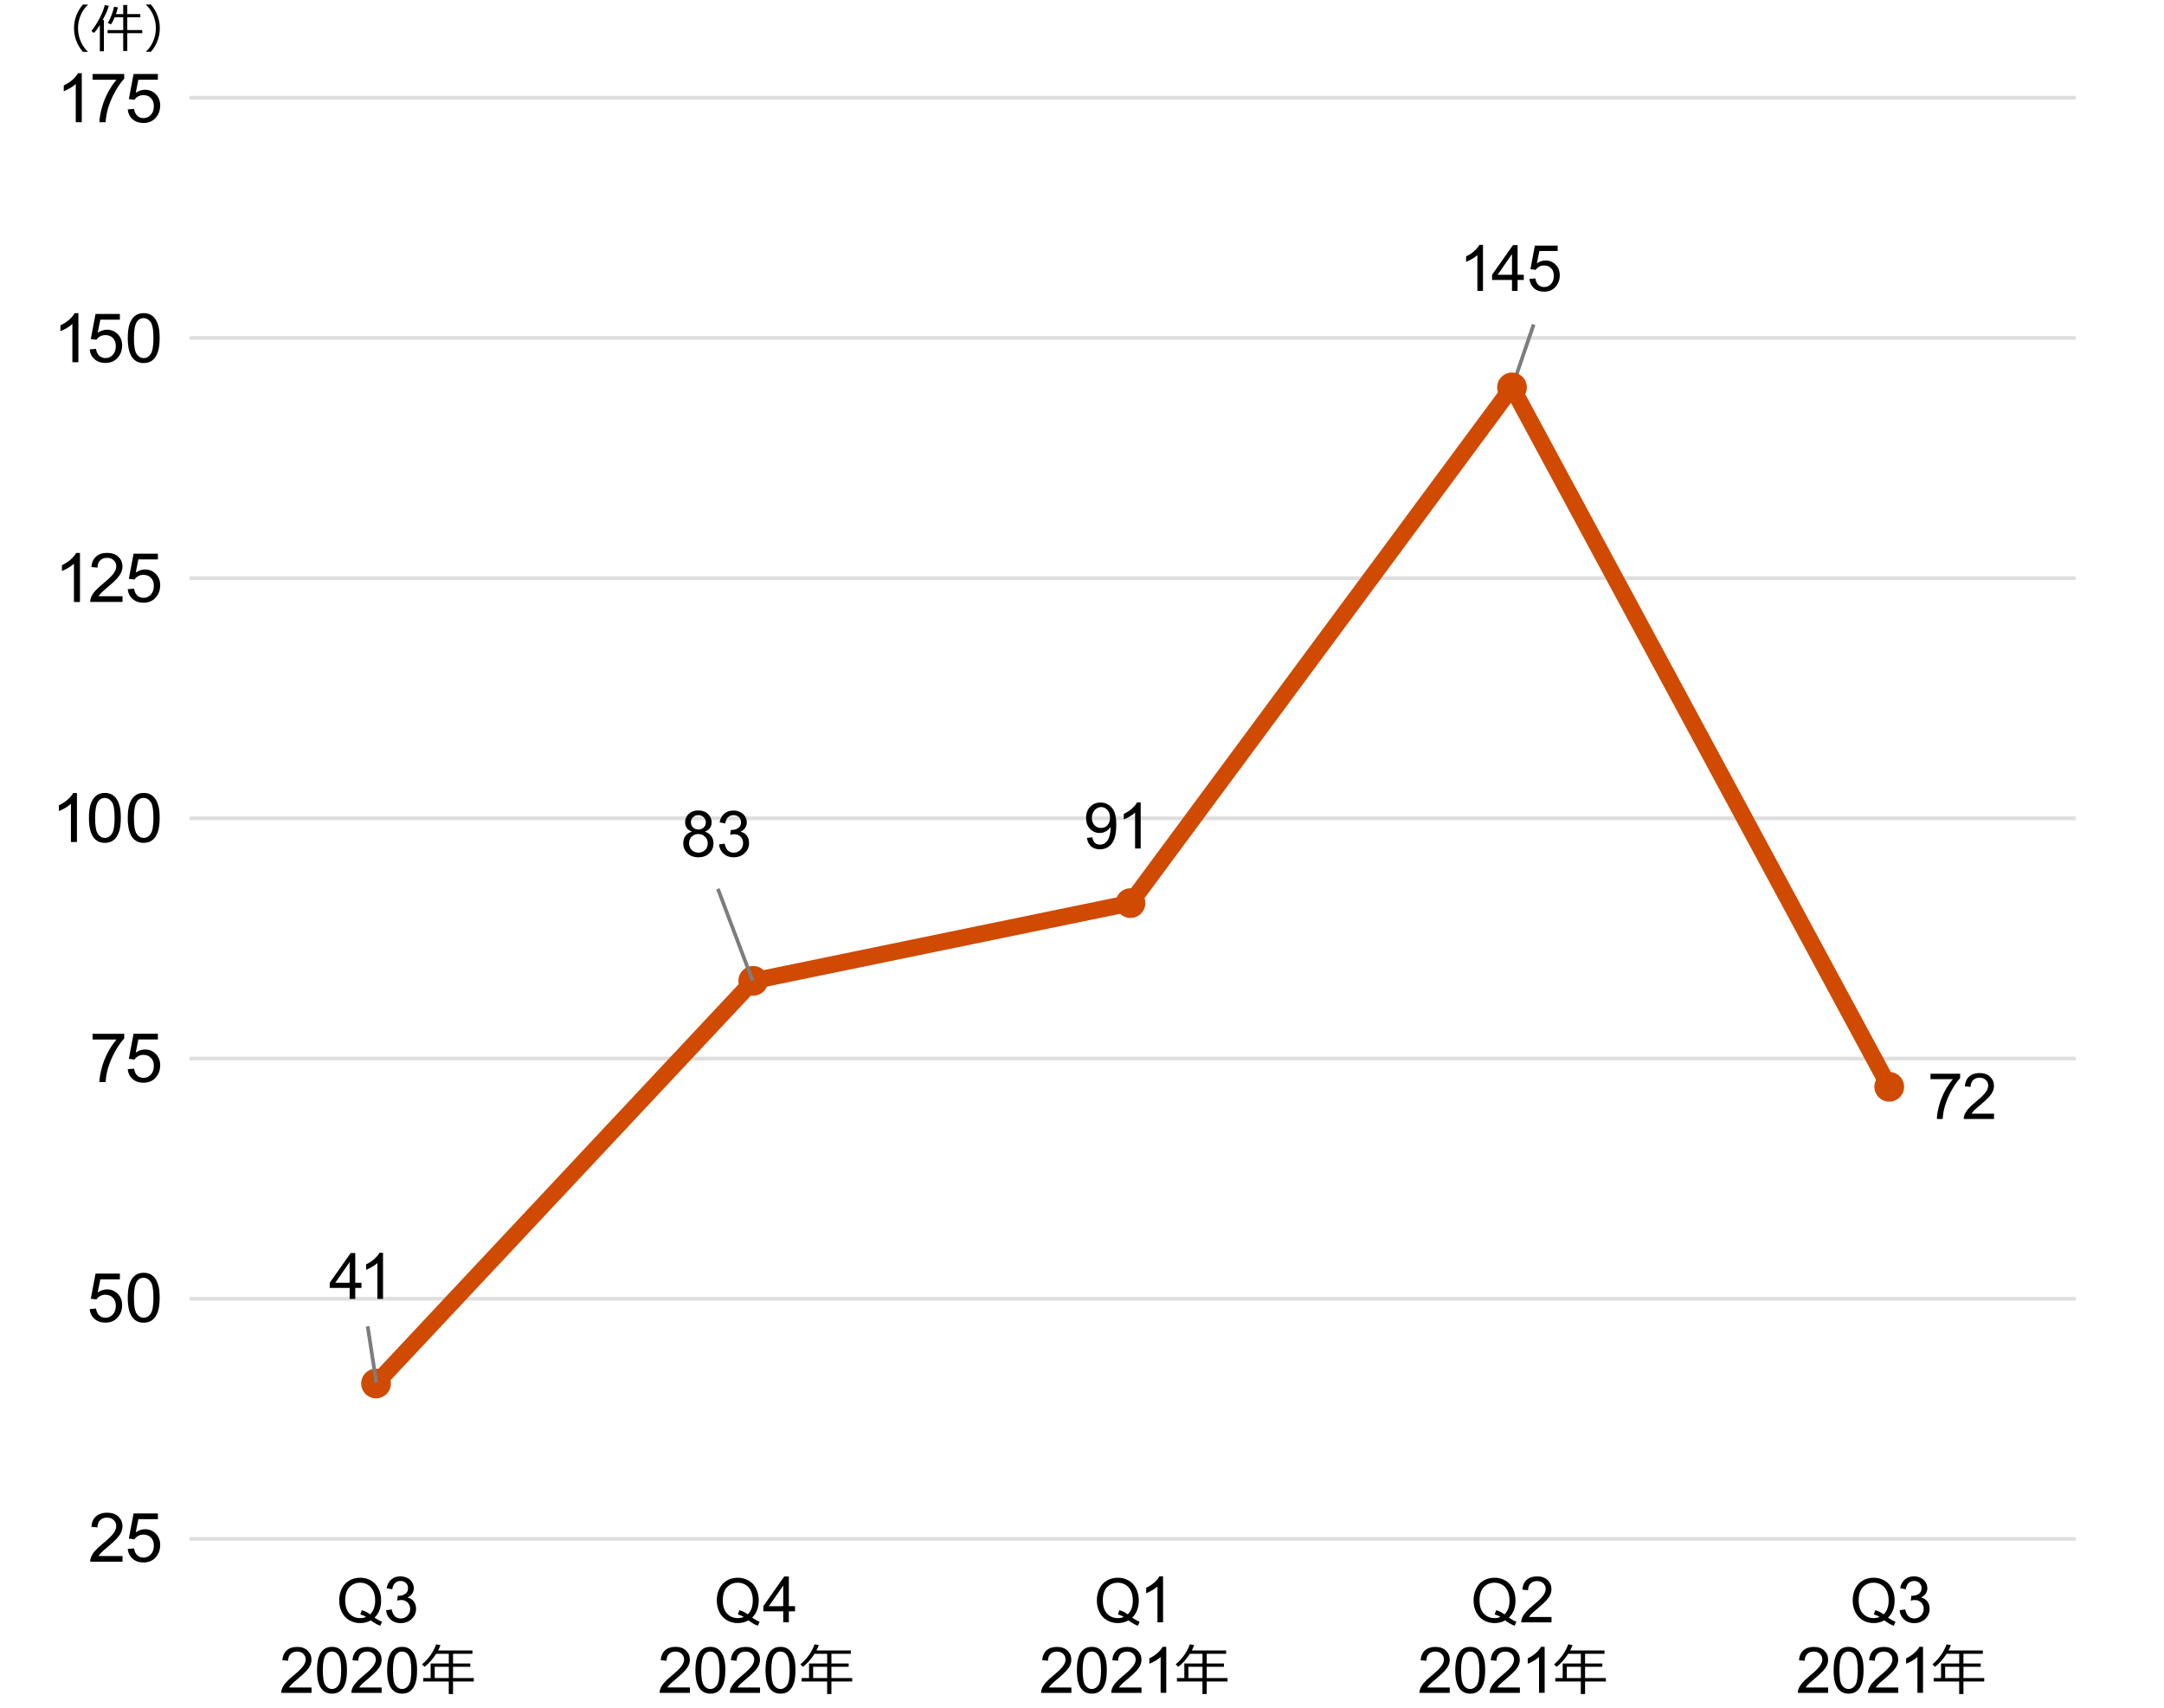 <svg version="1.1" id="object" xmlns="http://www.w3.org/2000/svg" xmlns:xlink="http://www.w3.org/1999/xlink" x="0px" y="0px"
	 viewBox="0 0 583 460" style="enable-background:new 0 0 583 460;" xml:space="preserve">
<style type="text/css">
	.st0{fill:#DEDEDE;}
	.st1{fill:#D04A02;}
	.st2{fill:#7D7D7D;}
	.st3{fill-rule:evenodd;clip-rule:evenodd;fill:#D04A02;}
	.st4{fill:#FFFFFF;}
	.st5{fill-rule:evenodd;clip-rule:evenodd;fill:#FFB600;}
	.st6{fill-rule:evenodd;clip-rule:evenodd;}
	.st7{fill-rule:evenodd;clip-rule:evenodd;fill:#EB8C00;}
	.st8{fill-rule:evenodd;clip-rule:evenodd;fill:#E0301E;}
	.st9{fill-rule:evenodd;clip-rule:evenodd;fill:#DB536A;}
</style>
<g>
	<circle class="st1" cx="304.56" cy="243.28" r="4"/>
	<circle class="st1" cx="202.93" cy="264.22" r="4"/>
	<circle class="st1" cx="101.31" cy="372.69" r="4"/>
	<g>
		<path class="st0" d="M559.21,350.36H51.08v-1h508.13V350.36z M559.21,285.65H51.08v-1h508.13V285.65z M559.21,220.94H51.08v-1
			h508.13V220.94z M559.21,156.24H51.08v-1h508.13V156.24z M559.21,91.53H51.08v-1h508.13V91.53z M559.21,26.83H51.08v-1h508.13
			V26.83z"/>
	</g>
	<g>
		<rect x="51.08" y="414.06" class="st0" width="508.13" height="1"/>
	</g>
	<g>
		<path class="st1" d="M101.31,374.94c-0.55,0-1.1-0.2-1.54-0.61c-0.91-0.85-0.95-2.27-0.1-3.18l101.63-108.48
			c0.32-0.34,0.73-0.57,1.19-0.67l100.78-20.76l102.28-138.24c0.46-0.62,1.2-0.96,1.97-0.91c0.77,0.05,1.46,0.5,1.82,1.18
			l101.63,188.41c0.59,1.09,0.18,2.46-0.91,3.05c-1.1,0.59-2.46,0.18-3.05-0.91l-99.94-185.29L306.37,244.62
			c-0.33,0.45-0.81,0.75-1.36,0.87l-100.92,20.79L102.95,374.23C102.51,374.7,101.91,374.94,101.31,374.94z"/>
	</g>
	<g>
		
			<rect x="99.64" y="357.38" transform="matrix(0.988 -0.152 0.152 0.988 -54.207 19.409)" class="st2" width="1" height="15.4"/>
	</g>
	<g>
		
			<rect x="197.76" y="238.62" transform="matrix(0.935 -0.353 0.353 0.935 -76.199 86.302)" class="st2" width="1" height="26.45"/>
	</g>
	<g>
		
			<rect x="401.23" y="95.29" transform="matrix(0.323 -0.946 0.946 0.323 187.118 453.144)" class="st2" width="18.1" height="1"/>
	</g>
	<g>
		<g>
			<g>
				<g>
					<path d="M94.2,349.9v-2.96h-5.36v-1.39l5.63-8h1.24v8h1.67v1.39h-1.67v2.96H94.2z M94.2,345.55v-5.57l-3.87,5.57H94.2z"/>
					<path d="M103.2,349.9h-1.52v-9.66c-0.37,0.35-0.84,0.7-1.44,1.04c-0.59,0.35-1.12,0.61-1.6,0.78v-1.47
						c0.85-0.4,1.59-0.88,2.22-1.45c0.63-0.57,1.08-1.12,1.35-1.65h0.98V349.9z"/>
				</g>
			</g>
		</g>
	</g>
	<g>
		<g>
			<g>
				<g>
					<path d="M186.43,224.03c-0.63-0.23-1.09-0.56-1.4-0.99c-0.3-0.43-0.45-0.94-0.45-1.53c0-0.9,0.32-1.65,0.97-2.27
						c0.65-0.61,1.5-0.92,2.58-0.92c1.08,0,1.95,0.31,2.6,0.94c0.66,0.63,0.99,1.39,0.99,2.29c0,0.57-0.15,1.07-0.45,1.5
						s-0.76,0.75-1.37,0.98c0.76,0.25,1.33,0.65,1.73,1.2c0.4,0.55,0.59,1.21,0.59,1.97c0,1.06-0.37,1.94-1.12,2.66
						c-0.75,0.72-1.73,1.08-2.95,1.08c-1.22,0-2.2-0.36-2.95-1.08c-0.75-0.72-1.12-1.62-1.12-2.7c0-0.8,0.2-1.48,0.61-2.02
						C185.1,224.6,185.68,224.23,186.43,224.03z M185.64,227.16c0,0.43,0.1,0.85,0.31,1.25s0.51,0.72,0.91,0.94s0.84,0.33,1.31,0.33
						c0.72,0,1.32-0.23,1.79-0.7c0.47-0.47,0.71-1.06,0.71-1.78c0-0.73-0.24-1.33-0.73-1.81s-1.09-0.72-1.82-0.72
						c-0.71,0-1.3,0.24-1.77,0.71S185.64,226.46,185.64,227.16z M186.13,221.46c0,0.58,0.19,1.06,0.56,1.43s0.87,0.56,1.47,0.56
						c0.58,0,1.06-0.18,1.44-0.55c0.37-0.37,0.56-0.82,0.56-1.35c0-0.56-0.19-1.02-0.58-1.4c-0.38-0.38-0.86-0.57-1.44-0.57
						c-0.58,0-1.06,0.19-1.44,0.56S186.13,220.95,186.13,221.46z"/>
					<path d="M193.71,227.47l1.52-0.2c0.17,0.86,0.47,1.48,0.89,1.86c0.42,0.38,0.93,0.57,1.53,0.57c0.71,0,1.32-0.25,1.81-0.74
						s0.74-1.11,0.74-1.84c0-0.7-0.23-1.27-0.68-1.72s-1.03-0.68-1.73-0.68c-0.29,0-0.64,0.06-1.07,0.17l0.17-1.33
						c0.1,0.01,0.18,0.02,0.24,0.02c0.65,0,1.23-0.17,1.74-0.51s0.77-0.86,0.77-1.56c0-0.56-0.19-1.02-0.56-1.38
						c-0.38-0.36-0.86-0.55-1.46-0.55c-0.59,0-1.08,0.19-1.47,0.56c-0.39,0.37-0.65,0.93-0.76,1.67l-1.52-0.27
						c0.19-1.02,0.61-1.8,1.26-2.36c0.66-0.56,1.47-0.84,2.45-0.84c0.67,0,1.29,0.14,1.86,0.43c0.57,0.29,1,0.68,1.3,1.18
						c0.3,0.5,0.45,1.03,0.45,1.59c0,0.53-0.14,1.02-0.43,1.46s-0.71,0.79-1.27,1.04c0.73,0.17,1.3,0.52,1.7,1.05
						c0.4,0.53,0.61,1.19,0.61,1.99c0,1.08-0.39,1.99-1.18,2.74c-0.79,0.75-1.78,1.12-2.98,1.12c-1.08,0-1.98-0.32-2.7-0.97
						C194.22,229.33,193.81,228.49,193.71,227.47z"/>
				</g>
			</g>
		</g>
	</g>
	<g>
		<g>
			<g>
				<g>
					<path d="M292.83,225.7l1.46-0.13c0.12,0.69,0.36,1.18,0.71,1.49c0.35,0.31,0.79,0.46,1.34,0.46c0.47,0,0.87-0.11,1.22-0.32
						c0.35-0.21,0.64-0.5,0.86-0.85c0.22-0.36,0.41-0.84,0.56-1.44s0.23-1.22,0.23-1.85c0-0.07,0-0.17-0.01-0.3
						c-0.3,0.48-0.72,0.88-1.24,1.18c-0.52,0.3-1.09,0.45-1.71,0.45c-1.02,0-1.89-0.37-2.59-1.11c-0.71-0.74-1.06-1.72-1.06-2.93
						c0-1.25,0.37-2.26,1.11-3.02s1.66-1.15,2.78-1.15c0.8,0,1.54,0.22,2.2,0.65c0.67,0.43,1.17,1.05,1.52,1.85
						c0.35,0.8,0.52,1.96,0.52,3.47c0,1.58-0.17,2.83-0.51,3.77c-0.34,0.94-0.85,1.65-1.53,2.14c-0.68,0.49-1.47,0.73-2.38,0.73
						c-0.97,0-1.75-0.27-2.37-0.8C293.32,227.43,292.96,226.67,292.83,225.7z M299.04,220.25c0-0.87-0.23-1.56-0.7-2.07
						c-0.46-0.51-1.02-0.77-1.67-0.77c-0.67,0-1.26,0.28-1.76,0.83s-0.75,1.26-0.75,2.14c0,0.79,0.24,1.42,0.71,1.92
						s1.06,0.74,1.76,0.74c0.7,0,1.28-0.25,1.73-0.74S299.04,221.12,299.04,220.25z"/>
					<path d="M307.32,228.56h-1.52v-9.66c-0.37,0.35-0.84,0.7-1.44,1.04c-0.59,0.35-1.12,0.61-1.6,0.78v-1.47
						c0.85-0.4,1.59-0.88,2.22-1.45c0.63-0.57,1.08-1.12,1.35-1.65h0.98V228.56z"/>
				</g>
			</g>
		</g>
	</g>
	<g>
		<g>
			<g>
				<g>
					<path d="M399.54,78.37h-1.52v-9.66c-0.37,0.35-0.84,0.7-1.44,1.04c-0.59,0.35-1.12,0.61-1.6,0.78v-1.47
						c0.85-0.4,1.59-0.88,2.22-1.45c0.63-0.57,1.08-1.12,1.35-1.65h0.98V78.37z"/>
					<path d="M407.34,78.37v-2.96h-5.36v-1.39l5.63-8h1.24v8h1.67v1.39h-1.67v2.96H407.34z M407.34,74.02v-5.57l-3.87,5.57H407.34z"
						/>
					<path d="M412.05,75.14l1.59-0.14c0.12,0.77,0.39,1.36,0.82,1.75c0.43,0.39,0.95,0.58,1.55,0.58c0.73,0,1.35-0.27,1.85-0.83
						c0.51-0.55,0.76-1.28,0.76-2.19c0-0.86-0.24-1.55-0.73-2.05c-0.49-0.5-1.12-0.75-1.91-0.75c-0.49,0-0.93,0.11-1.32,0.33
						c-0.39,0.22-0.7,0.51-0.93,0.86l-1.42-0.19l1.2-6.34h6.14v1.45h-4.93l-0.67,3.32c0.74-0.52,1.52-0.77,2.33-0.77
						c1.08,0,1.99,0.37,2.73,1.12c0.74,0.75,1.11,1.71,1.11,2.88c0,1.12-0.33,2.08-0.98,2.9c-0.79,1-1.87,1.5-3.24,1.5
						c-1.12,0-2.04-0.31-2.75-0.94C412.56,77.01,412.15,76.17,412.05,75.14z"/>
				</g>
			</g>
		</g>
	</g>
	<g>
		<g>
			<g>
				<g>
					<path d="M520.09,290.71v-1.46h7.99v1.18c-0.79,0.84-1.57,1.95-2.34,3.34c-0.77,1.39-1.37,2.81-1.79,4.28
						c-0.3,1.03-0.5,2.16-0.58,3.39h-1.56c0.02-0.97,0.21-2.15,0.57-3.52s0.89-2.7,1.57-3.98c0.68-1.28,1.41-2.35,2.18-3.23H520.09z
						"/>
					<path d="M537.21,299.98v1.46h-8.16c-0.01-0.36,0.05-0.72,0.18-1.05c0.21-0.56,0.54-1.1,1-1.64c0.46-0.54,1.12-1.16,1.98-1.87
						c1.34-1.1,2.25-1.97,2.72-2.61c0.47-0.64,0.71-1.25,0.71-1.82c0-0.6-0.21-1.11-0.64-1.52s-0.99-0.62-1.68-0.62
						c-0.73,0-1.31,0.22-1.75,0.66c-0.44,0.44-0.66,1.04-0.67,1.82l-1.56-0.16c0.11-1.16,0.51-2.05,1.2-2.66
						c0.7-0.61,1.63-0.91,2.8-0.91c1.18,0,2.12,0.33,2.81,0.99c0.69,0.66,1.04,1.47,1.04,2.44c0,0.49-0.1,0.98-0.3,1.46
						c-0.2,0.48-0.54,0.98-1.01,1.51s-1.25,1.25-2.34,2.17c-0.91,0.76-1.49,1.28-1.75,1.55c-0.26,0.27-0.47,0.55-0.64,0.82H537.21z"
						/>
				</g>
			</g>
		</g>
	</g>
	<g>
		<g>
			<g>
				<g>
					<path d="M33.01,419.15v1.55H24.3c-0.01-0.39,0.05-0.76,0.19-1.12c0.22-0.59,0.58-1.18,1.06-1.75c0.49-0.57,1.19-1.24,2.12-1.99
						c1.43-1.17,2.4-2.1,2.9-2.79c0.5-0.69,0.75-1.33,0.75-1.95c0-0.64-0.23-1.18-0.69-1.62c-0.46-0.44-1.06-0.66-1.79-0.66
						c-0.78,0-1.4,0.23-1.87,0.7c-0.47,0.47-0.7,1.11-0.71,1.94l-1.66-0.17c0.11-1.24,0.54-2.18,1.29-2.83
						c0.74-0.65,1.74-0.97,2.99-0.97c1.26,0,2.26,0.35,3,1.05c0.74,0.7,1.11,1.57,1.11,2.61c0,0.53-0.11,1.04-0.32,1.55
						c-0.22,0.51-0.57,1.04-1.07,1.61c-0.5,0.56-1.33,1.34-2.49,2.32c-0.97,0.81-1.59,1.37-1.87,1.66s-0.5,0.58-0.68,0.88H33.01z"/>
					<path d="M34.42,417.25l1.7-0.14c0.12,0.83,0.42,1.45,0.88,1.86c0.46,0.42,1.01,0.62,1.66,0.62c0.78,0,1.44-0.29,1.98-0.88
						s0.81-1.37,0.81-2.34c0-0.92-0.26-1.65-0.78-2.18c-0.52-0.53-1.2-0.8-2.04-0.8c-0.52,0-0.99,0.12-1.41,0.35
						c-0.42,0.24-0.75,0.54-0.99,0.92l-1.52-0.2l1.28-6.76h6.55v1.54h-5.26l-0.71,3.54c0.79-0.55,1.62-0.83,2.49-0.83
						c1.15,0,2.12,0.4,2.91,1.19c0.79,0.8,1.19,1.82,1.19,3.07c0,1.19-0.35,2.22-1.04,3.09c-0.84,1.07-2,1.6-3.46,1.6
						c-1.2,0-2.18-0.33-2.93-1.01S34.52,418.36,34.42,417.25z"/>
				</g>
			</g>
		</g>
	</g>
	<g>
		<g>
			<g>
				<g>
					<path d="M24.17,352.64l1.7-0.14c0.12,0.83,0.42,1.45,0.88,1.86c0.46,0.42,1.01,0.62,1.66,0.62c0.78,0,1.44-0.29,1.98-0.88
						s0.81-1.37,0.81-2.34c0-0.92-0.26-1.65-0.78-2.18c-0.52-0.53-1.2-0.8-2.04-0.8c-0.52,0-0.99,0.12-1.41,0.35
						c-0.42,0.24-0.75,0.54-0.99,0.92l-1.52-0.2l1.28-6.76h6.55v1.54h-5.26l-0.71,3.54c0.79-0.55,1.62-0.83,2.49-0.83
						c1.15,0,2.12,0.4,2.91,1.19c0.79,0.8,1.19,1.82,1.19,3.07c0,1.19-0.35,2.22-1.04,3.09c-0.84,1.07-2,1.6-3.46,1.6
						c-1.2,0-2.18-0.34-2.93-1.01C24.71,354.63,24.27,353.75,24.17,352.64z"/>
					<path d="M34.42,349.59c0-1.56,0.16-2.81,0.48-3.76s0.8-1.68,1.43-2.2s1.43-0.77,2.38-0.77c0.71,0,1.33,0.14,1.86,0.43
						c0.53,0.28,0.97,0.69,1.32,1.23c0.35,0.54,0.62,1.19,0.82,1.96c0.2,0.77,0.3,1.81,0.3,3.11c0,1.54-0.16,2.79-0.48,3.74
						s-0.79,1.68-1.42,2.2c-0.63,0.52-1.43,0.78-2.39,0.78c-1.27,0-2.27-0.46-2.99-1.37C34.85,353.85,34.42,352.07,34.42,349.59z
						 M36.08,349.59c0,2.16,0.25,3.6,0.76,4.32c0.51,0.72,1.13,1.07,1.87,1.07c0.74,0,1.37-0.36,1.87-1.08s0.76-2.16,0.76-4.31
						c0-2.17-0.25-3.61-0.76-4.32c-0.51-0.71-1.14-1.07-1.89-1.07c-0.74,0-1.34,0.31-1.78,0.94
						C36.36,345.95,36.08,347.43,36.08,349.59z"/>
				</g>
			</g>
		</g>
	</g>
	<g>
		<g>
			<g>
				<g>
					<path d="M24.94,280.03v-1.55h8.53v1.26c-0.84,0.89-1.67,2.08-2.49,3.56c-0.82,1.48-1.46,3-1.91,4.56
						c-0.32,1.1-0.53,2.31-0.62,3.62h-1.66c0.02-1.04,0.22-2.29,0.61-3.75c0.39-1.47,0.95-2.88,1.67-4.25
						c0.73-1.36,1.5-2.51,2.32-3.45H24.94z"/>
					<path d="M34.42,288.02l1.7-0.14c0.12,0.83,0.42,1.45,0.88,1.86c0.46,0.42,1.01,0.62,1.66,0.62c0.78,0,1.44-0.29,1.98-0.88
						s0.81-1.37,0.81-2.34c0-0.92-0.26-1.65-0.78-2.18c-0.52-0.53-1.2-0.8-2.04-0.8c-0.52,0-0.99,0.12-1.41,0.35
						c-0.42,0.24-0.75,0.54-0.99,0.92l-1.52-0.2l1.28-6.76h6.55v1.54h-5.26l-0.71,3.54c0.79-0.55,1.62-0.83,2.49-0.83
						c1.15,0,2.12,0.4,2.91,1.19c0.79,0.8,1.19,1.82,1.19,3.07c0,1.19-0.35,2.22-1.04,3.09c-0.84,1.07-2,1.6-3.46,1.6
						c-1.2,0-2.18-0.34-2.93-1.01C34.96,290.02,34.52,289.13,34.42,288.02z"/>
				</g>
			</g>
		</g>
	</g>
	<g>
		<g>
			<g>
				<g>
					<path d="M20.73,226.83h-1.62v-10.3c-0.39,0.37-0.9,0.74-1.53,1.11c-0.63,0.37-1.2,0.65-1.7,0.84v-1.56
						c0.9-0.43,1.7-0.94,2.37-1.54c0.68-0.6,1.16-1.19,1.44-1.76h1.04V226.83z"/>
					<path d="M23.96,220.33c0-1.56,0.16-2.81,0.48-3.76s0.8-1.68,1.43-2.2s1.43-0.77,2.38-0.77c0.71,0,1.33,0.14,1.86,0.43
						c0.53,0.28,0.97,0.69,1.32,1.23c0.35,0.54,0.62,1.19,0.82,1.96c0.2,0.77,0.3,1.81,0.3,3.11c0,1.54-0.16,2.79-0.48,3.74
						s-0.79,1.68-1.42,2.2c-0.63,0.52-1.43,0.78-2.39,0.78c-1.27,0-2.27-0.46-2.99-1.37C24.4,224.59,23.96,222.81,23.96,220.33z
						 M25.62,220.33c0,2.16,0.25,3.6,0.76,4.32c0.51,0.72,1.13,1.07,1.87,1.07c0.74,0,1.37-0.36,1.87-1.08s0.76-2.16,0.76-4.31
						c0-2.17-0.25-3.61-0.76-4.32c-0.51-0.71-1.14-1.07-1.89-1.07c-0.74,0-1.34,0.31-1.78,0.94
						C25.9,216.69,25.62,218.17,25.62,220.33z"/>
					<path d="M34.42,220.33c0-1.56,0.16-2.81,0.48-3.76s0.8-1.68,1.43-2.2s1.43-0.77,2.38-0.77c0.71,0,1.33,0.14,1.86,0.43
						c0.53,0.28,0.97,0.69,1.32,1.23c0.35,0.54,0.62,1.19,0.82,1.96c0.2,0.77,0.3,1.81,0.3,3.11c0,1.54-0.16,2.79-0.48,3.74
						s-0.79,1.68-1.42,2.2c-0.63,0.52-1.43,0.78-2.39,0.78c-1.27,0-2.27-0.46-2.99-1.37C34.85,224.59,34.42,222.81,34.42,220.33z
						 M36.08,220.33c0,2.16,0.25,3.6,0.76,4.32c0.51,0.72,1.13,1.07,1.87,1.07c0.74,0,1.37-0.36,1.87-1.08s0.76-2.16,0.76-4.31
						c0-2.17-0.25-3.61-0.76-4.32c-0.51-0.71-1.14-1.07-1.89-1.07c-0.74,0-1.34,0.31-1.78,0.94
						C36.36,216.69,36.08,218.17,36.08,220.33z"/>
				</g>
			</g>
		</g>
	</g>
	<g>
		<g>
			<g>
				<g>
					<path d="M21.54,162.16h-1.62v-10.3c-0.39,0.37-0.9,0.74-1.53,1.11c-0.63,0.37-1.2,0.65-1.7,0.84v-1.56
						c0.9-0.43,1.7-0.94,2.37-1.54c0.68-0.6,1.16-1.19,1.44-1.76h1.04V162.16z"/>
					<path d="M33.01,160.6v1.55H24.3c-0.01-0.39,0.05-0.76,0.19-1.12c0.22-0.59,0.58-1.18,1.07-1.75c0.49-0.57,1.19-1.24,2.12-1.99
						c1.43-1.17,2.4-2.1,2.9-2.79c0.5-0.69,0.75-1.33,0.75-1.95c0-0.64-0.23-1.18-0.69-1.62c-0.46-0.44-1.06-0.66-1.79-0.66
						c-0.78,0-1.4,0.23-1.87,0.7c-0.47,0.47-0.7,1.11-0.71,1.94l-1.66-0.17c0.11-1.24,0.54-2.18,1.29-2.83
						c0.74-0.65,1.74-0.97,2.99-0.97c1.26,0,2.26,0.35,3,1.05c0.74,0.7,1.1,1.57,1.1,2.61c0,0.53-0.11,1.04-0.32,1.55
						c-0.22,0.51-0.57,1.04-1.07,1.61s-1.33,1.34-2.49,2.32c-0.97,0.81-1.59,1.37-1.87,1.66s-0.5,0.58-0.68,0.88H33.01z"/>
					<path d="M34.42,158.71l1.7-0.14c0.12,0.83,0.42,1.45,0.88,1.86c0.46,0.42,1.01,0.62,1.66,0.62c0.78,0,1.44-0.29,1.98-0.88
						s0.81-1.37,0.81-2.34c0-0.92-0.26-1.65-0.78-2.18c-0.52-0.53-1.2-0.8-2.04-0.8c-0.52,0-0.99,0.12-1.41,0.35
						c-0.42,0.24-0.75,0.54-0.99,0.92l-1.52-0.2l1.28-6.76h6.55v1.54h-5.26l-0.71,3.54c0.79-0.55,1.62-0.83,2.49-0.83
						c1.15,0,2.12,0.4,2.91,1.19c0.79,0.8,1.19,1.82,1.19,3.07c0,1.19-0.35,2.22-1.04,3.09c-0.84,1.07-2,1.6-3.46,1.6
						c-1.2,0-2.18-0.34-2.93-1.01C34.96,160.7,34.52,159.81,34.42,158.71z"/>
				</g>
			</g>
		</g>
	</g>
	<g>
		<g>
			<g>
				<g>
					<path d="M21.12,97.57H19.5v-10.3c-0.39,0.37-0.9,0.74-1.53,1.11c-0.63,0.37-1.2,0.65-1.7,0.84v-1.56
						c0.9-0.43,1.7-0.94,2.37-1.54c0.68-0.6,1.16-1.19,1.44-1.76h1.04V97.57z"/>
					<path d="M24.17,94.12l1.7-0.14c0.12,0.83,0.42,1.45,0.88,1.86c0.46,0.42,1.01,0.62,1.66,0.62c0.78,0,1.44-0.29,1.98-0.88
						s0.81-1.37,0.81-2.34c0-0.92-0.26-1.65-0.78-2.18c-0.52-0.53-1.2-0.8-2.04-0.8c-0.52,0-0.99,0.12-1.41,0.35
						c-0.42,0.24-0.75,0.54-0.99,0.92l-1.52-0.2l1.28-6.76h6.55v1.54h-5.26l-0.71,3.54c0.79-0.55,1.62-0.83,2.49-0.83
						c1.15,0,2.12,0.4,2.91,1.19c0.79,0.8,1.19,1.82,1.19,3.07c0,1.19-0.35,2.22-1.04,3.09c-0.84,1.07-2,1.6-3.46,1.6
						c-1.2,0-2.18-0.34-2.93-1.01C24.71,96.12,24.27,95.23,24.17,94.12z"/>
					<path d="M34.42,91.08c0-1.56,0.16-2.81,0.48-3.76s0.8-1.68,1.43-2.2s1.43-0.77,2.38-0.77c0.71,0,1.33,0.14,1.86,0.43
						c0.53,0.28,0.97,0.69,1.32,1.23c0.35,0.54,0.62,1.19,0.82,1.96c0.2,0.77,0.3,1.81,0.3,3.11c0,1.54-0.16,2.79-0.48,3.74
						s-0.79,1.68-1.42,2.2c-0.63,0.52-1.43,0.78-2.39,0.78c-1.27,0-2.27-0.46-2.99-1.37C34.85,95.34,34.42,93.55,34.42,91.08z
						 M36.08,91.08c0,2.16,0.25,3.6,0.76,4.32c0.51,0.72,1.13,1.07,1.87,1.07c0.74,0,1.37-0.36,1.87-1.08s0.76-2.16,0.76-4.31
						c0-2.17-0.25-3.61-0.76-4.32c-0.51-0.71-1.14-1.07-1.89-1.07c-0.74,0-1.34,0.31-1.78,0.94C36.36,87.43,36.08,88.92,36.08,91.08
						z"/>
				</g>
			</g>
		</g>
	</g>
	<g>
		<g>
			<g>
				<g>
					<path d="M22.03,32.93h-1.62v-10.3c-0.39,0.37-0.9,0.74-1.53,1.11c-0.63,0.37-1.2,0.65-1.7,0.84v-1.56
						c0.9-0.43,1.7-0.94,2.37-1.54c0.68-0.6,1.16-1.19,1.44-1.76h1.04V32.93z"/>
					<path d="M24.94,21.48v-1.55h8.53v1.26c-0.84,0.89-1.67,2.08-2.49,3.56c-0.82,1.48-1.46,3-1.91,4.56
						c-0.32,1.1-0.53,2.31-0.62,3.62h-1.66c0.02-1.04,0.22-2.29,0.61-3.75c0.39-1.47,0.95-2.88,1.67-4.25
						c0.73-1.36,1.5-2.51,2.32-3.45H24.94z"/>
					<path d="M34.42,29.48l1.7-0.14c0.12,0.83,0.42,1.45,0.88,1.86c0.46,0.42,1.01,0.62,1.66,0.62c0.78,0,1.44-0.29,1.98-0.88
						s0.81-1.37,0.81-2.34c0-0.92-0.26-1.65-0.78-2.18c-0.52-0.53-1.2-0.8-2.04-0.8c-0.52,0-0.99,0.12-1.41,0.35
						c-0.42,0.24-0.75,0.54-0.99,0.92l-1.52-0.2l1.28-6.76h6.55v1.54h-5.26l-0.71,3.54c0.79-0.55,1.62-0.83,2.49-0.83
						c1.15,0,2.12,0.4,2.91,1.19c0.79,0.8,1.19,1.82,1.19,3.07c0,1.19-0.35,2.22-1.04,3.09c-0.84,1.07-2,1.6-3.46,1.6
						c-1.2,0-2.18-0.34-2.93-1.01C34.96,31.48,34.52,30.59,34.42,29.48z"/>
				</g>
			</g>
		</g>
	</g>
	<circle class="st1" cx="407.35" cy="104.35" r="4"/>
	<circle class="st1" cx="508.98" cy="292.76" r="4"/>
</g>
<g>
	<path d="M100.9,435.76c0.72,0.5,1.39,0.87,2.01,1.1l-0.46,1.09c-0.85-0.31-1.69-0.79-2.54-1.45c-0.88,0.49-1.84,0.73-2.9,0.73
		c-1.07,0-2.04-0.26-2.91-0.77c-0.87-0.52-1.54-1.24-2.01-2.18s-0.71-1.99-0.71-3.16c0-1.17,0.24-2.23,0.71-3.18
		s1.15-1.68,2.02-2.18c0.87-0.5,1.85-0.75,2.93-0.75c1.09,0,2.07,0.26,2.95,0.78c0.88,0.52,1.54,1.24,2,2.18
		c0.46,0.93,0.69,1.98,0.69,3.15c0,0.97-0.15,1.85-0.44,2.62C101.94,434.51,101.5,435.18,100.9,435.76z M97.46,433.76
		c0.9,0.25,1.65,0.63,2.23,1.13c0.92-0.84,1.38-2.1,1.38-3.78c0-0.96-0.16-1.79-0.49-2.51c-0.32-0.71-0.8-1.27-1.43-1.66
		c-0.63-0.39-1.33-0.59-2.11-0.59c-1.17,0-2.13,0.4-2.9,1.2S93,429.53,93,431.12c0,1.54,0.38,2.71,1.14,3.54s1.73,1.23,2.91,1.23
		c0.56,0,1.09-0.1,1.58-0.31c-0.49-0.32-1-0.54-1.55-0.68L97.46,433.76z"/>
	<path d="M104.01,433.76l1.52-0.2c0.17,0.86,0.47,1.48,0.89,1.86s0.93,0.57,1.53,0.57c0.71,0,1.32-0.25,1.81-0.74
		s0.74-1.11,0.74-1.84c0-0.7-0.23-1.27-0.68-1.72c-0.45-0.45-1.03-0.68-1.74-0.68c-0.29,0-0.64,0.06-1.07,0.17l0.17-1.33
		c0.1,0.01,0.18,0.02,0.24,0.02c0.65,0,1.23-0.17,1.74-0.5s0.77-0.86,0.77-1.56c0-0.56-0.19-1.02-0.56-1.38
		c-0.38-0.37-0.86-0.55-1.46-0.55c-0.59,0-1.08,0.19-1.47,0.56c-0.39,0.37-0.65,0.93-0.76,1.67l-1.52-0.27
		c0.18-1.02,0.61-1.8,1.26-2.36c0.66-0.56,1.47-0.84,2.45-0.84c0.67,0,1.29,0.14,1.86,0.43c0.57,0.29,1,0.68,1.3,1.18
		c0.3,0.5,0.45,1.03,0.45,1.59c0,0.53-0.14,1.02-0.43,1.46c-0.29,0.44-0.71,0.79-1.27,1.04c0.73,0.17,1.3,0.52,1.7,1.05
		s0.61,1.19,0.61,1.99c0,1.08-0.39,1.99-1.18,2.74c-0.79,0.75-1.78,1.12-2.98,1.12c-1.08,0-1.98-0.32-2.7-0.97
		C104.52,435.63,104.11,434.79,104.01,433.76z"/>
	<path d="M83.93,454.57v1.46h-8.16c-0.01-0.37,0.05-0.72,0.18-1.05c0.21-0.56,0.54-1.1,1-1.64c0.46-0.54,1.12-1.16,1.98-1.87
		c1.34-1.1,2.25-1.97,2.72-2.61c0.47-0.64,0.71-1.25,0.71-1.82c0-0.6-0.21-1.11-0.64-1.52c-0.43-0.41-0.99-0.62-1.68-0.62
		c-0.73,0-1.31,0.22-1.75,0.66c-0.44,0.44-0.66,1.04-0.67,1.82l-1.56-0.16c0.11-1.16,0.51-2.05,1.2-2.66
		c0.7-0.61,1.63-0.91,2.8-0.91c1.19,0,2.12,0.33,2.81,0.99s1.04,1.47,1.04,2.44c0,0.49-0.1,0.98-0.3,1.46
		c-0.2,0.48-0.54,0.98-1.01,1.51c-0.47,0.53-1.25,1.25-2.34,2.17c-0.91,0.76-1.49,1.28-1.75,1.55c-0.26,0.27-0.47,0.55-0.64,0.82
		H83.93z"/>
	<path d="M85.41,449.93c0-1.46,0.15-2.63,0.45-3.52s0.75-1.58,1.34-2.06c0.59-0.48,1.34-0.72,2.24-0.72c0.66,0,1.24,0.13,1.74,0.4
		c0.5,0.27,0.91,0.65,1.24,1.15s0.58,1.11,0.77,1.84c0.19,0.72,0.28,1.69,0.28,2.92c0,1.45-0.15,2.62-0.45,3.51
		c-0.3,0.89-0.74,1.58-1.33,2.06c-0.59,0.49-1.34,0.73-2.25,0.73c-1.19,0-2.12-0.43-2.8-1.28
		C85.82,453.92,85.41,452.25,85.41,449.93z M86.97,449.93c0,2.03,0.24,3.38,0.71,4.05c0.47,0.67,1.06,1.01,1.76,1.01
		s1.28-0.34,1.76-1.01s0.71-2.02,0.71-4.04c0-2.03-0.24-3.38-0.71-4.05s-1.07-1-1.77-1c-0.7,0-1.25,0.29-1.67,0.88
		C87.23,446.52,86.97,447.91,86.97,449.93z"/>
	<path d="M102.82,454.57v1.46h-8.16c-0.01-0.37,0.05-0.72,0.18-1.05c0.21-0.56,0.54-1.1,1-1.64c0.46-0.54,1.12-1.16,1.98-1.87
		c1.34-1.1,2.25-1.97,2.72-2.61c0.47-0.64,0.71-1.25,0.71-1.82c0-0.6-0.21-1.11-0.64-1.52c-0.43-0.41-0.99-0.62-1.68-0.62
		c-0.73,0-1.31,0.22-1.75,0.66c-0.44,0.44-0.66,1.04-0.67,1.82l-1.56-0.16c0.11-1.16,0.51-2.05,1.21-2.66
		c0.7-0.61,1.63-0.91,2.8-0.91c1.18,0,2.12,0.33,2.81,0.99s1.04,1.47,1.04,2.44c0,0.49-0.1,0.98-0.3,1.46
		c-0.2,0.48-0.54,0.98-1.01,1.51c-0.47,0.53-1.25,1.25-2.34,2.17c-0.91,0.76-1.49,1.28-1.75,1.55c-0.26,0.27-0.47,0.55-0.64,0.82
		H102.82z"/>
	<path d="M104.3,449.93c0-1.46,0.15-2.63,0.45-3.52s0.75-1.58,1.34-2.06c0.59-0.48,1.34-0.72,2.24-0.72c0.66,0,1.24,0.13,1.74,0.4
		c0.5,0.27,0.91,0.65,1.24,1.15s0.58,1.11,0.77,1.84s0.28,1.69,0.28,2.92c0,1.45-0.15,2.62-0.45,3.51c-0.3,0.89-0.74,1.58-1.33,2.06
		c-0.59,0.49-1.34,0.73-2.24,0.73c-1.19,0-2.12-0.43-2.8-1.28C104.71,453.92,104.3,452.25,104.3,449.93z M105.86,449.93
		c0,2.03,0.24,3.38,0.71,4.05s1.06,1.01,1.76,1.01s1.28-0.34,1.76-1.01s0.71-2.02,0.71-4.04c0-2.03-0.24-3.38-0.71-4.05
		s-1.07-1-1.77-1c-0.7,0-1.25,0.29-1.67,0.88C106.12,446.52,105.86,447.91,105.86,449.93z"/>
	<path d="M114.03,452.97v-0.93h1.99v-3.92h4.89v-2.61h-3.4c-0.97,1.48-2.01,2.65-3.13,3.5l-0.69-0.66c1.79-1.52,3.07-3.32,3.82-5.4
		l1.15,0.21c-0.2,0.55-0.4,1.03-0.62,1.44h9.24v0.91h-5.23v2.61h4.65v0.89h-4.65v3.03h5.6v0.93h-5.6v3.37h-1.15v-3.37H114.03z
		 M117.12,452.04h3.79v-3.03h-3.79V452.04z"/>
</g>
<g>
	<path d="M202.63,435.76c0.73,0.5,1.39,0.87,2.01,1.1l-0.46,1.09c-0.85-0.31-1.69-0.79-2.54-1.45c-0.88,0.49-1.84,0.73-2.9,0.73
		c-1.07,0-2.04-0.26-2.91-0.77s-1.54-1.24-2.01-2.18c-0.47-0.93-0.71-1.99-0.71-3.16c0-1.17,0.24-2.23,0.71-3.18
		s1.15-1.68,2.02-2.18c0.87-0.5,1.85-0.75,2.93-0.75c1.09,0,2.07,0.26,2.95,0.78c0.88,0.52,1.54,1.24,2,2.18
		c0.46,0.93,0.69,1.98,0.69,3.15c0,0.97-0.15,1.85-0.44,2.62C203.68,434.51,203.23,435.18,202.63,435.76z M199.2,433.76
		c0.9,0.25,1.65,0.63,2.23,1.13c0.92-0.84,1.38-2.1,1.38-3.78c0-0.96-0.16-1.79-0.49-2.51c-0.32-0.71-0.8-1.27-1.43-1.66
		c-0.62-0.39-1.33-0.59-2.11-0.59c-1.17,0-2.13,0.4-2.9,1.2c-0.77,0.8-1.15,1.99-1.15,3.57c0,1.54,0.38,2.71,1.14,3.54
		s1.73,1.23,2.91,1.23c0.56,0,1.08-0.1,1.58-0.31c-0.49-0.32-1-0.54-1.55-0.68L199.2,433.76z"/>
	<path d="M211.01,437.02v-2.96h-5.36v-1.39l5.63-8h1.24v8h1.67v1.39h-1.67v2.96H211.01z M211.01,432.68v-5.57l-3.87,5.57H211.01z"/>
	<path d="M185.87,454.57v1.46h-8.16c-0.01-0.37,0.05-0.72,0.18-1.05c0.21-0.56,0.54-1.1,1-1.64c0.46-0.54,1.12-1.16,1.98-1.87
		c1.34-1.1,2.25-1.97,2.72-2.61c0.47-0.64,0.71-1.25,0.71-1.82c0-0.6-0.21-1.11-0.64-1.52c-0.43-0.41-0.99-0.62-1.68-0.62
		c-0.73,0-1.31,0.22-1.75,0.66c-0.44,0.44-0.66,1.04-0.66,1.82L178,447.2c0.11-1.16,0.51-2.05,1.2-2.66c0.7-0.61,1.63-0.91,2.8-0.91
		c1.18,0,2.12,0.33,2.81,0.99c0.69,0.66,1.04,1.47,1.04,2.44c0,0.49-0.1,0.98-0.3,1.46s-0.54,0.98-1.01,1.51
		c-0.47,0.53-1.25,1.25-2.34,2.17c-0.91,0.76-1.49,1.28-1.75,1.55s-0.47,0.55-0.64,0.82H185.87z"/>
	<path d="M187.35,449.93c0-1.46,0.15-2.63,0.45-3.52c0.3-0.89,0.75-1.58,1.34-2.06c0.59-0.48,1.34-0.72,2.24-0.72
		c0.66,0,1.24,0.13,1.74,0.4c0.5,0.27,0.91,0.65,1.24,1.15c0.33,0.5,0.58,1.11,0.77,1.84c0.19,0.72,0.28,1.69,0.28,2.92
		c0,1.45-0.15,2.62-0.45,3.51c-0.3,0.89-0.74,1.58-1.33,2.06c-0.59,0.49-1.34,0.73-2.24,0.73c-1.19,0-2.12-0.43-2.8-1.28
		C187.76,453.92,187.35,452.25,187.35,449.93z M188.91,449.93c0,2.03,0.24,3.38,0.71,4.05c0.47,0.67,1.06,1.01,1.76,1.01
		c0.7,0,1.28-0.34,1.76-1.01s0.71-2.02,0.71-4.04c0-2.03-0.24-3.38-0.71-4.05s-1.07-1-1.77-1c-0.7,0-1.25,0.29-1.67,0.88
		C189.17,446.52,188.91,447.91,188.91,449.93z"/>
	<path d="M204.76,454.57v1.46h-8.16c-0.01-0.37,0.05-0.72,0.18-1.05c0.21-0.56,0.54-1.1,1-1.64s1.12-1.16,1.98-1.87
		c1.34-1.1,2.25-1.97,2.72-2.61c0.47-0.64,0.71-1.25,0.71-1.82c0-0.6-0.21-1.11-0.64-1.52c-0.43-0.41-0.99-0.62-1.68-0.62
		c-0.73,0-1.31,0.22-1.75,0.66c-0.44,0.44-0.66,1.04-0.67,1.82l-1.56-0.16c0.11-1.16,0.51-2.05,1.2-2.66
		c0.7-0.61,1.63-0.91,2.8-0.91c1.18,0,2.12,0.33,2.81,0.99c0.69,0.66,1.04,1.47,1.04,2.44c0,0.49-0.1,0.98-0.3,1.46
		s-0.54,0.98-1.01,1.51c-0.47,0.53-1.25,1.25-2.34,2.17c-0.91,0.76-1.49,1.28-1.75,1.55s-0.47,0.55-0.64,0.82H204.76z"/>
	<path d="M206.24,449.93c0-1.46,0.15-2.63,0.45-3.52c0.3-0.89,0.75-1.58,1.34-2.06c0.59-0.48,1.34-0.72,2.24-0.72
		c0.66,0,1.24,0.13,1.74,0.4c0.5,0.27,0.91,0.65,1.24,1.15c0.33,0.5,0.58,1.11,0.77,1.84s0.28,1.69,0.28,2.92
		c0,1.45-0.15,2.62-0.45,3.51c-0.3,0.89-0.74,1.58-1.33,2.06c-0.59,0.49-1.34,0.73-2.25,0.73c-1.19,0-2.12-0.43-2.8-1.28
		C206.65,453.92,206.24,452.25,206.24,449.93z M207.8,449.93c0,2.03,0.24,3.38,0.71,4.05s1.06,1.01,1.76,1.01
		c0.7,0,1.28-0.34,1.76-1.01s0.71-2.02,0.71-4.04c0-2.03-0.24-3.38-0.71-4.05s-1.06-1-1.77-1c-0.7,0-1.25,0.29-1.67,0.88
		C208.06,446.52,207.8,447.91,207.8,449.93z"/>
	<path d="M215.97,452.97v-0.93h1.99v-3.92h4.89v-2.61h-3.4c-0.97,1.48-2.01,2.65-3.13,3.5l-0.69-0.66c1.79-1.52,3.07-3.32,3.82-5.4
		l1.15,0.21c-0.2,0.55-0.41,1.03-0.62,1.44h9.24v0.91h-5.23v2.61h4.65v0.89h-4.65v3.03h5.6v0.93h-5.6v3.37h-1.15v-3.37H215.97z
		 M219.06,452.04h3.79v-3.03h-3.79V452.04z"/>
</g>
<g>
	<path d="M305.02,435.76c0.73,0.5,1.39,0.87,2.01,1.1l-0.46,1.09c-0.85-0.31-1.69-0.79-2.54-1.45c-0.88,0.49-1.84,0.73-2.9,0.73
		c-1.07,0-2.04-0.26-2.91-0.77s-1.54-1.24-2.01-2.18c-0.47-0.93-0.71-1.99-0.71-3.16c0-1.17,0.24-2.23,0.71-3.18
		s1.15-1.68,2.02-2.18c0.87-0.5,1.85-0.75,2.93-0.75c1.09,0,2.07,0.26,2.95,0.78c0.88,0.52,1.54,1.24,2,2.18
		c0.46,0.93,0.69,1.98,0.69,3.15c0,0.97-0.15,1.85-0.44,2.62C306.06,434.51,305.62,435.18,305.02,435.76z M301.58,433.76
		c0.9,0.25,1.65,0.63,2.23,1.13c0.92-0.84,1.38-2.1,1.38-3.78c0-0.96-0.16-1.79-0.49-2.51c-0.32-0.71-0.8-1.27-1.43-1.66
		c-0.62-0.39-1.33-0.59-2.11-0.59c-1.17,0-2.13,0.4-2.9,1.2c-0.77,0.8-1.15,1.99-1.15,3.57c0,1.54,0.38,2.71,1.14,3.54
		s1.73,1.23,2.91,1.23c0.56,0,1.08-0.1,1.58-0.31c-0.49-0.32-1-0.54-1.55-0.68L301.58,433.76z"/>
	<path d="M313.35,437.02h-1.52v-9.66c-0.37,0.35-0.84,0.7-1.44,1.04c-0.59,0.35-1.12,0.61-1.6,0.78v-1.46
		c0.85-0.4,1.59-0.88,2.22-1.45s1.08-1.12,1.35-1.65h0.98V437.02z"/>
	<path d="M288.64,454.57v1.46h-8.16c-0.01-0.37,0.05-0.72,0.18-1.05c0.21-0.56,0.54-1.1,1-1.64c0.46-0.54,1.12-1.16,1.98-1.87
		c1.34-1.1,2.25-1.97,2.72-2.61c0.47-0.64,0.71-1.25,0.71-1.82c0-0.6-0.21-1.11-0.64-1.52c-0.43-0.41-0.99-0.62-1.68-0.62
		c-0.73,0-1.31,0.22-1.75,0.66c-0.44,0.44-0.66,1.04-0.67,1.82l-1.56-0.16c0.11-1.16,0.51-2.05,1.2-2.66
		c0.7-0.61,1.63-0.91,2.8-0.91c1.19,0,2.12,0.33,2.81,0.99s1.04,1.47,1.04,2.44c0,0.49-0.1,0.98-0.3,1.46
		c-0.2,0.48-0.54,0.98-1.01,1.51c-0.47,0.53-1.25,1.25-2.34,2.17c-0.91,0.76-1.49,1.28-1.75,1.55c-0.26,0.27-0.47,0.55-0.64,0.82
		H288.64z"/>
	<path d="M290.12,449.93c0-1.46,0.15-2.63,0.45-3.52s0.75-1.58,1.34-2.06c0.59-0.48,1.34-0.72,2.24-0.72c0.66,0,1.24,0.13,1.74,0.4
		c0.5,0.27,0.91,0.65,1.24,1.15s0.58,1.11,0.77,1.84c0.19,0.72,0.28,1.69,0.28,2.92c0,1.45-0.15,2.62-0.45,3.51
		c-0.3,0.89-0.74,1.58-1.33,2.06c-0.59,0.49-1.34,0.73-2.25,0.73c-1.19,0-2.12-0.43-2.8-1.28
		C290.53,453.92,290.12,452.25,290.12,449.93z M291.68,449.93c0,2.03,0.24,3.38,0.71,4.05c0.47,0.67,1.06,1.01,1.76,1.01
		s1.28-0.34,1.76-1.01s0.71-2.02,0.71-4.04c0-2.03-0.24-3.38-0.71-4.05s-1.07-1-1.77-1c-0.7,0-1.25,0.29-1.67,0.88
		C291.94,446.52,291.68,447.91,291.68,449.93z"/>
	<path d="M307.53,454.57v1.46h-8.16c-0.01-0.37,0.05-0.72,0.18-1.05c0.21-0.56,0.54-1.1,1-1.64c0.46-0.54,1.12-1.16,1.98-1.87
		c1.34-1.1,2.25-1.97,2.72-2.61c0.47-0.64,0.71-1.25,0.71-1.82c0-0.6-0.21-1.11-0.64-1.52c-0.43-0.41-0.99-0.62-1.68-0.62
		c-0.73,0-1.31,0.22-1.75,0.66c-0.44,0.44-0.66,1.04-0.67,1.82l-1.56-0.16c0.11-1.16,0.51-2.05,1.21-2.66
		c0.7-0.61,1.63-0.91,2.8-0.91c1.18,0,2.12,0.33,2.81,0.99s1.04,1.47,1.04,2.44c0,0.49-0.1,0.98-0.3,1.46
		c-0.2,0.48-0.54,0.98-1.01,1.51c-0.47,0.53-1.25,1.25-2.34,2.17c-0.91,0.76-1.49,1.28-1.75,1.55c-0.26,0.27-0.47,0.55-0.64,0.82
		H307.53z"/>
	<path d="M314.21,456.02h-1.52v-9.66c-0.37,0.35-0.84,0.7-1.44,1.04c-0.59,0.35-1.12,0.61-1.6,0.78v-1.46
		c0.85-0.4,1.59-0.88,2.22-1.45s1.08-1.12,1.35-1.65h0.98V456.02z"/>
	<path d="M317.08,452.97v-0.93h1.99v-3.92h4.89v-2.61h-3.4c-0.97,1.48-2.01,2.65-3.13,3.5l-0.69-0.66c1.79-1.52,3.07-3.32,3.82-5.4
		l1.15,0.21c-0.2,0.55-0.41,1.03-0.62,1.44h9.24v0.91h-5.23v2.61h4.65v0.89h-4.65v3.03h5.6v0.93h-5.6v3.37h-1.15v-3.37H317.08z
		 M320.17,452.04h3.79v-3.03h-3.79V452.04z"/>
</g>
<g>
	<path d="M406.51,435.76c0.72,0.5,1.39,0.87,2.01,1.1l-0.46,1.09c-0.85-0.31-1.7-0.79-2.54-1.45c-0.88,0.49-1.84,0.73-2.9,0.73
		c-1.07,0-2.04-0.26-2.91-0.77s-1.54-1.24-2.01-2.18c-0.47-0.93-0.71-1.99-0.71-3.16c0-1.17,0.24-2.23,0.71-3.18
		s1.14-1.68,2.02-2.18s1.85-0.75,2.93-0.75c1.09,0,2.07,0.26,2.95,0.78c0.88,0.52,1.54,1.24,2,2.18c0.46,0.93,0.69,1.98,0.69,3.15
		c0,0.97-0.15,1.85-0.44,2.62C407.55,434.51,407.1,435.18,406.51,435.76z M403.07,433.76c0.9,0.25,1.65,0.63,2.23,1.13
		c0.92-0.84,1.38-2.1,1.38-3.78c0-0.96-0.16-1.79-0.49-2.51c-0.33-0.71-0.8-1.27-1.43-1.66c-0.63-0.39-1.33-0.59-2.11-0.59
		c-1.17,0-2.13,0.4-2.9,1.2c-0.77,0.8-1.15,1.99-1.15,3.57c0,1.54,0.38,2.71,1.14,3.54c0.76,0.82,1.73,1.23,2.91,1.23
		c0.56,0,1.08-0.1,1.58-0.31c-0.49-0.32-1-0.54-1.55-0.68L403.07,433.76z"/>
	<path d="M417.99,435.57v1.46h-8.16c-0.01-0.37,0.05-0.72,0.18-1.05c0.21-0.56,0.54-1.1,1-1.64c0.46-0.54,1.12-1.16,1.98-1.87
		c1.34-1.1,2.25-1.97,2.72-2.61c0.47-0.64,0.71-1.25,0.71-1.82c0-0.6-0.21-1.11-0.64-1.52c-0.43-0.41-0.99-0.62-1.68-0.62
		c-0.73,0-1.31,0.22-1.75,0.66c-0.44,0.44-0.66,1.04-0.67,1.82l-1.56-0.16c0.11-1.16,0.51-2.05,1.2-2.66
		c0.7-0.61,1.63-0.91,2.8-0.91c1.19,0,2.12,0.33,2.81,0.99s1.04,1.47,1.04,2.44c0,0.49-0.1,0.98-0.3,1.46
		c-0.2,0.48-0.54,0.98-1.01,1.51c-0.47,0.53-1.25,1.25-2.34,2.17c-0.91,0.76-1.49,1.28-1.75,1.55c-0.26,0.27-0.47,0.55-0.64,0.82
		H417.99z"/>
	<path d="M390.58,454.57v1.46h-8.16c-0.01-0.37,0.05-0.72,0.18-1.05c0.21-0.56,0.54-1.1,1-1.64c0.46-0.54,1.12-1.16,1.98-1.87
		c1.34-1.1,2.25-1.97,2.72-2.61c0.47-0.64,0.71-1.25,0.71-1.82c0-0.6-0.21-1.11-0.64-1.52c-0.43-0.41-0.99-0.62-1.68-0.62
		c-0.73,0-1.31,0.22-1.75,0.66c-0.44,0.44-0.66,1.04-0.66,1.82l-1.56-0.16c0.11-1.16,0.51-2.05,1.2-2.66
		c0.7-0.61,1.63-0.91,2.8-0.91c1.18,0,2.12,0.33,2.81,0.99c0.69,0.66,1.04,1.47,1.04,2.44c0,0.49-0.1,0.98-0.3,1.46
		s-0.54,0.98-1.01,1.51c-0.47,0.53-1.25,1.25-2.34,2.17c-0.91,0.76-1.49,1.28-1.75,1.55s-0.47,0.55-0.64,0.82H390.58z"/>
	<path d="M392.06,449.93c0-1.46,0.15-2.63,0.45-3.52c0.3-0.89,0.75-1.58,1.34-2.06c0.59-0.48,1.34-0.72,2.24-0.72
		c0.66,0,1.24,0.13,1.74,0.4c0.5,0.27,0.91,0.65,1.24,1.15c0.33,0.5,0.58,1.11,0.77,1.84c0.19,0.72,0.28,1.69,0.28,2.92
		c0,1.45-0.15,2.62-0.45,3.51c-0.3,0.89-0.74,1.58-1.33,2.06c-0.59,0.49-1.34,0.73-2.24,0.73c-1.19,0-2.12-0.43-2.8-1.28
		C392.47,453.92,392.06,452.25,392.06,449.93z M393.62,449.93c0,2.03,0.24,3.38,0.71,4.05c0.47,0.67,1.06,1.01,1.76,1.01
		c0.7,0,1.28-0.34,1.76-1.01s0.71-2.02,0.71-4.04c0-2.03-0.24-3.38-0.71-4.05s-1.07-1-1.77-1c-0.7,0-1.25,0.29-1.67,0.88
		C393.88,446.52,393.62,447.91,393.62,449.93z"/>
	<path d="M409.47,454.57v1.46h-8.16c-0.01-0.37,0.05-0.72,0.18-1.05c0.21-0.56,0.54-1.1,1-1.64s1.12-1.16,1.98-1.87
		c1.34-1.1,2.25-1.97,2.72-2.61c0.47-0.64,0.71-1.25,0.71-1.82c0-0.6-0.21-1.11-0.64-1.52c-0.43-0.41-0.99-0.62-1.68-0.62
		c-0.73,0-1.31,0.22-1.75,0.66c-0.44,0.44-0.66,1.04-0.67,1.82l-1.56-0.16c0.11-1.16,0.51-2.05,1.2-2.66
		c0.7-0.61,1.63-0.91,2.8-0.91c1.18,0,2.12,0.33,2.81,0.99c0.69,0.66,1.04,1.47,1.04,2.44c0,0.49-0.1,0.98-0.3,1.46
		s-0.54,0.98-1.01,1.51c-0.47,0.53-1.25,1.25-2.34,2.17c-0.91,0.76-1.49,1.28-1.75,1.55s-0.47,0.55-0.64,0.82H409.47z"/>
	<path d="M416.15,456.02h-1.52v-9.66c-0.37,0.35-0.84,0.7-1.44,1.04c-0.59,0.35-1.12,0.61-1.6,0.78v-1.46
		c0.85-0.4,1.59-0.88,2.22-1.45c0.63-0.57,1.08-1.12,1.35-1.65h0.98V456.02z"/>
	<path d="M419.01,452.97v-0.93h1.99v-3.92h4.89v-2.61h-3.4c-0.97,1.48-2.01,2.65-3.13,3.5l-0.69-0.66c1.79-1.52,3.07-3.32,3.82-5.4
		l1.15,0.21c-0.2,0.55-0.4,1.03-0.62,1.44h9.24v0.91h-5.23v2.61h4.65v0.89h-4.65v3.03h5.6v0.93h-5.6v3.37h-1.15v-3.37H419.01z
		 M422.11,452.04h3.79v-3.03h-3.79V452.04z"/>
</g>
<g>
	<path d="M508.65,435.76c0.72,0.5,1.39,0.87,2.01,1.1l-0.46,1.09c-0.85-0.31-1.69-0.79-2.54-1.45c-0.88,0.49-1.84,0.73-2.9,0.73
		c-1.07,0-2.04-0.26-2.91-0.77c-0.87-0.52-1.54-1.24-2.01-2.18s-0.71-1.99-0.71-3.16c0-1.17,0.24-2.23,0.71-3.18
		s1.15-1.68,2.02-2.18c0.87-0.5,1.85-0.75,2.93-0.75c1.09,0,2.07,0.26,2.95,0.78c0.88,0.52,1.54,1.24,2,2.18
		c0.46,0.93,0.69,1.98,0.69,3.15c0,0.97-0.15,1.85-0.44,2.62C509.69,434.51,509.25,435.18,508.65,435.76z M505.21,433.76
		c0.9,0.25,1.65,0.63,2.23,1.13c0.92-0.84,1.38-2.1,1.38-3.78c0-0.96-0.16-1.79-0.49-2.51c-0.32-0.71-0.8-1.27-1.43-1.66
		c-0.63-0.39-1.33-0.59-2.11-0.59c-1.17,0-2.13,0.4-2.9,1.2s-1.15,1.99-1.15,3.57c0,1.54,0.38,2.71,1.14,3.54s1.73,1.23,2.91,1.23
		c0.56,0,1.09-0.1,1.58-0.31c-0.49-0.32-1-0.54-1.55-0.68L505.21,433.76z"/>
	<path d="M511.77,433.76l1.52-0.2c0.17,0.86,0.47,1.48,0.89,1.86s0.93,0.57,1.53,0.57c0.71,0,1.32-0.25,1.81-0.74
		s0.74-1.11,0.74-1.84c0-0.7-0.23-1.27-0.68-1.72c-0.45-0.45-1.03-0.68-1.74-0.68c-0.29,0-0.64,0.06-1.07,0.17l0.17-1.33
		c0.1,0.01,0.18,0.02,0.24,0.02c0.65,0,1.23-0.17,1.74-0.5s0.77-0.86,0.77-1.56c0-0.56-0.19-1.02-0.56-1.38
		c-0.38-0.37-0.86-0.55-1.46-0.55c-0.59,0-1.08,0.19-1.47,0.56c-0.39,0.37-0.65,0.93-0.76,1.67l-1.52-0.27
		c0.18-1.02,0.61-1.8,1.26-2.36c0.66-0.56,1.47-0.84,2.45-0.84c0.67,0,1.29,0.14,1.86,0.43c0.57,0.29,1,0.68,1.3,1.18
		c0.3,0.5,0.45,1.03,0.45,1.59c0,0.53-0.14,1.02-0.43,1.46c-0.29,0.44-0.71,0.79-1.27,1.04c0.73,0.17,1.3,0.52,1.7,1.05
		s0.61,1.19,0.61,1.99c0,1.08-0.39,1.99-1.18,2.74c-0.79,0.75-1.78,1.12-2.98,1.12c-1.08,0-1.98-0.32-2.7-0.97
		C512.28,435.63,511.87,434.79,511.77,433.76z"/>
	<path d="M492.52,454.57v1.46h-8.16c-0.01-0.37,0.05-0.72,0.18-1.05c0.21-0.56,0.54-1.1,1-1.64c0.46-0.54,1.12-1.16,1.98-1.87
		c1.34-1.1,2.25-1.97,2.72-2.61c0.47-0.64,0.71-1.25,0.71-1.82c0-0.6-0.21-1.11-0.64-1.52c-0.43-0.41-0.99-0.62-1.68-0.62
		c-0.73,0-1.31,0.22-1.75,0.66c-0.44,0.44-0.66,1.04-0.67,1.82l-1.56-0.16c0.11-1.16,0.51-2.05,1.21-2.66
		c0.7-0.61,1.63-0.91,2.8-0.91c1.18,0,2.12,0.33,2.81,0.99s1.04,1.47,1.04,2.44c0,0.49-0.1,0.98-0.3,1.46
		c-0.2,0.48-0.54,0.98-1.01,1.51c-0.47,0.53-1.25,1.25-2.34,2.17c-0.91,0.76-1.49,1.28-1.75,1.55c-0.26,0.27-0.47,0.55-0.64,0.82
		H492.52z"/>
	<path d="M494,449.93c0-1.46,0.15-2.63,0.45-3.52s0.75-1.58,1.34-2.06c0.59-0.48,1.34-0.72,2.24-0.72c0.66,0,1.24,0.13,1.74,0.4
		c0.5,0.27,0.91,0.65,1.24,1.15s0.58,1.11,0.77,1.84s0.28,1.69,0.28,2.92c0,1.45-0.15,2.62-0.45,3.51c-0.3,0.89-0.74,1.58-1.33,2.06
		c-0.59,0.49-1.34,0.73-2.24,0.73c-1.19,0-2.12-0.43-2.8-1.28C494.41,453.92,494,452.25,494,449.93z M495.56,449.93
		c0,2.03,0.24,3.38,0.71,4.05s1.06,1.01,1.76,1.01s1.28-0.34,1.76-1.01s0.71-2.02,0.71-4.04c0-2.03-0.24-3.38-0.71-4.05
		s-1.07-1-1.77-1c-0.7,0-1.25,0.29-1.67,0.88C495.82,446.52,495.56,447.91,495.56,449.93z"/>
	<path d="M511.41,454.57v1.46h-8.16c-0.01-0.37,0.05-0.72,0.18-1.05c0.21-0.56,0.54-1.1,1-1.64c0.46-0.54,1.12-1.16,1.98-1.87
		c1.34-1.1,2.25-1.97,2.72-2.61c0.47-0.64,0.71-1.25,0.71-1.82c0-0.6-0.21-1.11-0.64-1.52c-0.43-0.41-0.99-0.62-1.68-0.62
		c-0.73,0-1.31,0.22-1.75,0.66c-0.44,0.44-0.66,1.04-0.67,1.82l-1.56-0.16c0.11-1.16,0.51-2.05,1.2-2.66
		c0.7-0.61,1.63-0.91,2.8-0.91c1.19,0,2.12,0.33,2.81,0.99s1.04,1.47,1.04,2.44c0,0.49-0.1,0.98-0.3,1.46
		c-0.2,0.48-0.54,0.98-1.01,1.51c-0.47,0.53-1.25,1.25-2.34,2.17c-0.91,0.76-1.49,1.28-1.75,1.55c-0.26,0.27-0.47,0.55-0.64,0.82
		H511.41z"/>
	<path d="M518.09,456.02h-1.52v-9.66c-0.37,0.35-0.84,0.7-1.44,1.04c-0.59,0.35-1.12,0.61-1.6,0.78v-1.46
		c0.85-0.4,1.59-0.88,2.22-1.45s1.08-1.12,1.35-1.65h0.98V456.02z"/>
	<path d="M520.95,452.97v-0.93h1.99v-3.92h4.89v-2.61h-3.4c-0.97,1.48-2.01,2.65-3.13,3.5l-0.69-0.66c1.79-1.52,3.07-3.32,3.82-5.4
		l1.15,0.21c-0.2,0.55-0.41,1.03-0.62,1.44h9.24v0.91h-5.23v2.61h4.65v0.89h-4.65v3.03h5.6v0.93h-5.6v3.37h-1.15v-3.37H520.95z
		 M524.04,452.04h3.79v-3.03h-3.79V452.04z"/>
</g>
<g>
	<g>
		<path d="M23.67,13.96h-1.35c-1.59-1.9-2.38-4.03-2.38-6.37c0-2.32,0.79-4.45,2.38-6.36h1.35V1.3c-0.75,0.69-1.36,1.54-1.82,2.54
			c-0.56,1.19-0.83,2.44-0.83,3.76c0,1.33,0.28,2.59,0.83,3.78c0.47,1,1.08,1.84,1.82,2.54V13.96z"/>
		<path d="M26.9,13.83V6.74c-0.52,0.85-1.05,1.57-1.59,2.15l-0.67-0.56c0.78-0.97,1.51-2.12,2.2-3.44s1.15-2.49,1.39-3.52l1.09,0.2
			c-0.25,0.94-0.8,2.22-1.68,3.84h0.35v8.4H26.9z M28.99,8.94V8.1h4.2V4.65h-2.29c-0.36,0.88-0.7,1.52-1.01,1.93l-0.84-0.4
			c0.31-0.5,0.64-1.19,0.98-2.06s0.57-1.64,0.69-2.3l1.04,0.17c-0.1,0.5-0.28,1.1-0.53,1.81h1.96V1.36h1.1V3.8h3.51v0.85h-3.51V8.1
			h4.03v0.84h-4.03v4.79h-1.1V8.94H28.99z"/>
		<path d="M43.05,7.58c0,2.34-0.79,4.47-2.38,6.37h-1.34V13.9c0.75-0.69,1.36-1.54,1.83-2.54c0.55-1.19,0.83-2.45,0.83-3.78
			c0-1.32-0.28-2.57-0.83-3.76c-0.47-1-1.08-1.84-1.83-2.54V1.21h1.34C42.25,3.13,43.05,5.26,43.05,7.58z"/>
	</g>
</g>
</svg>
